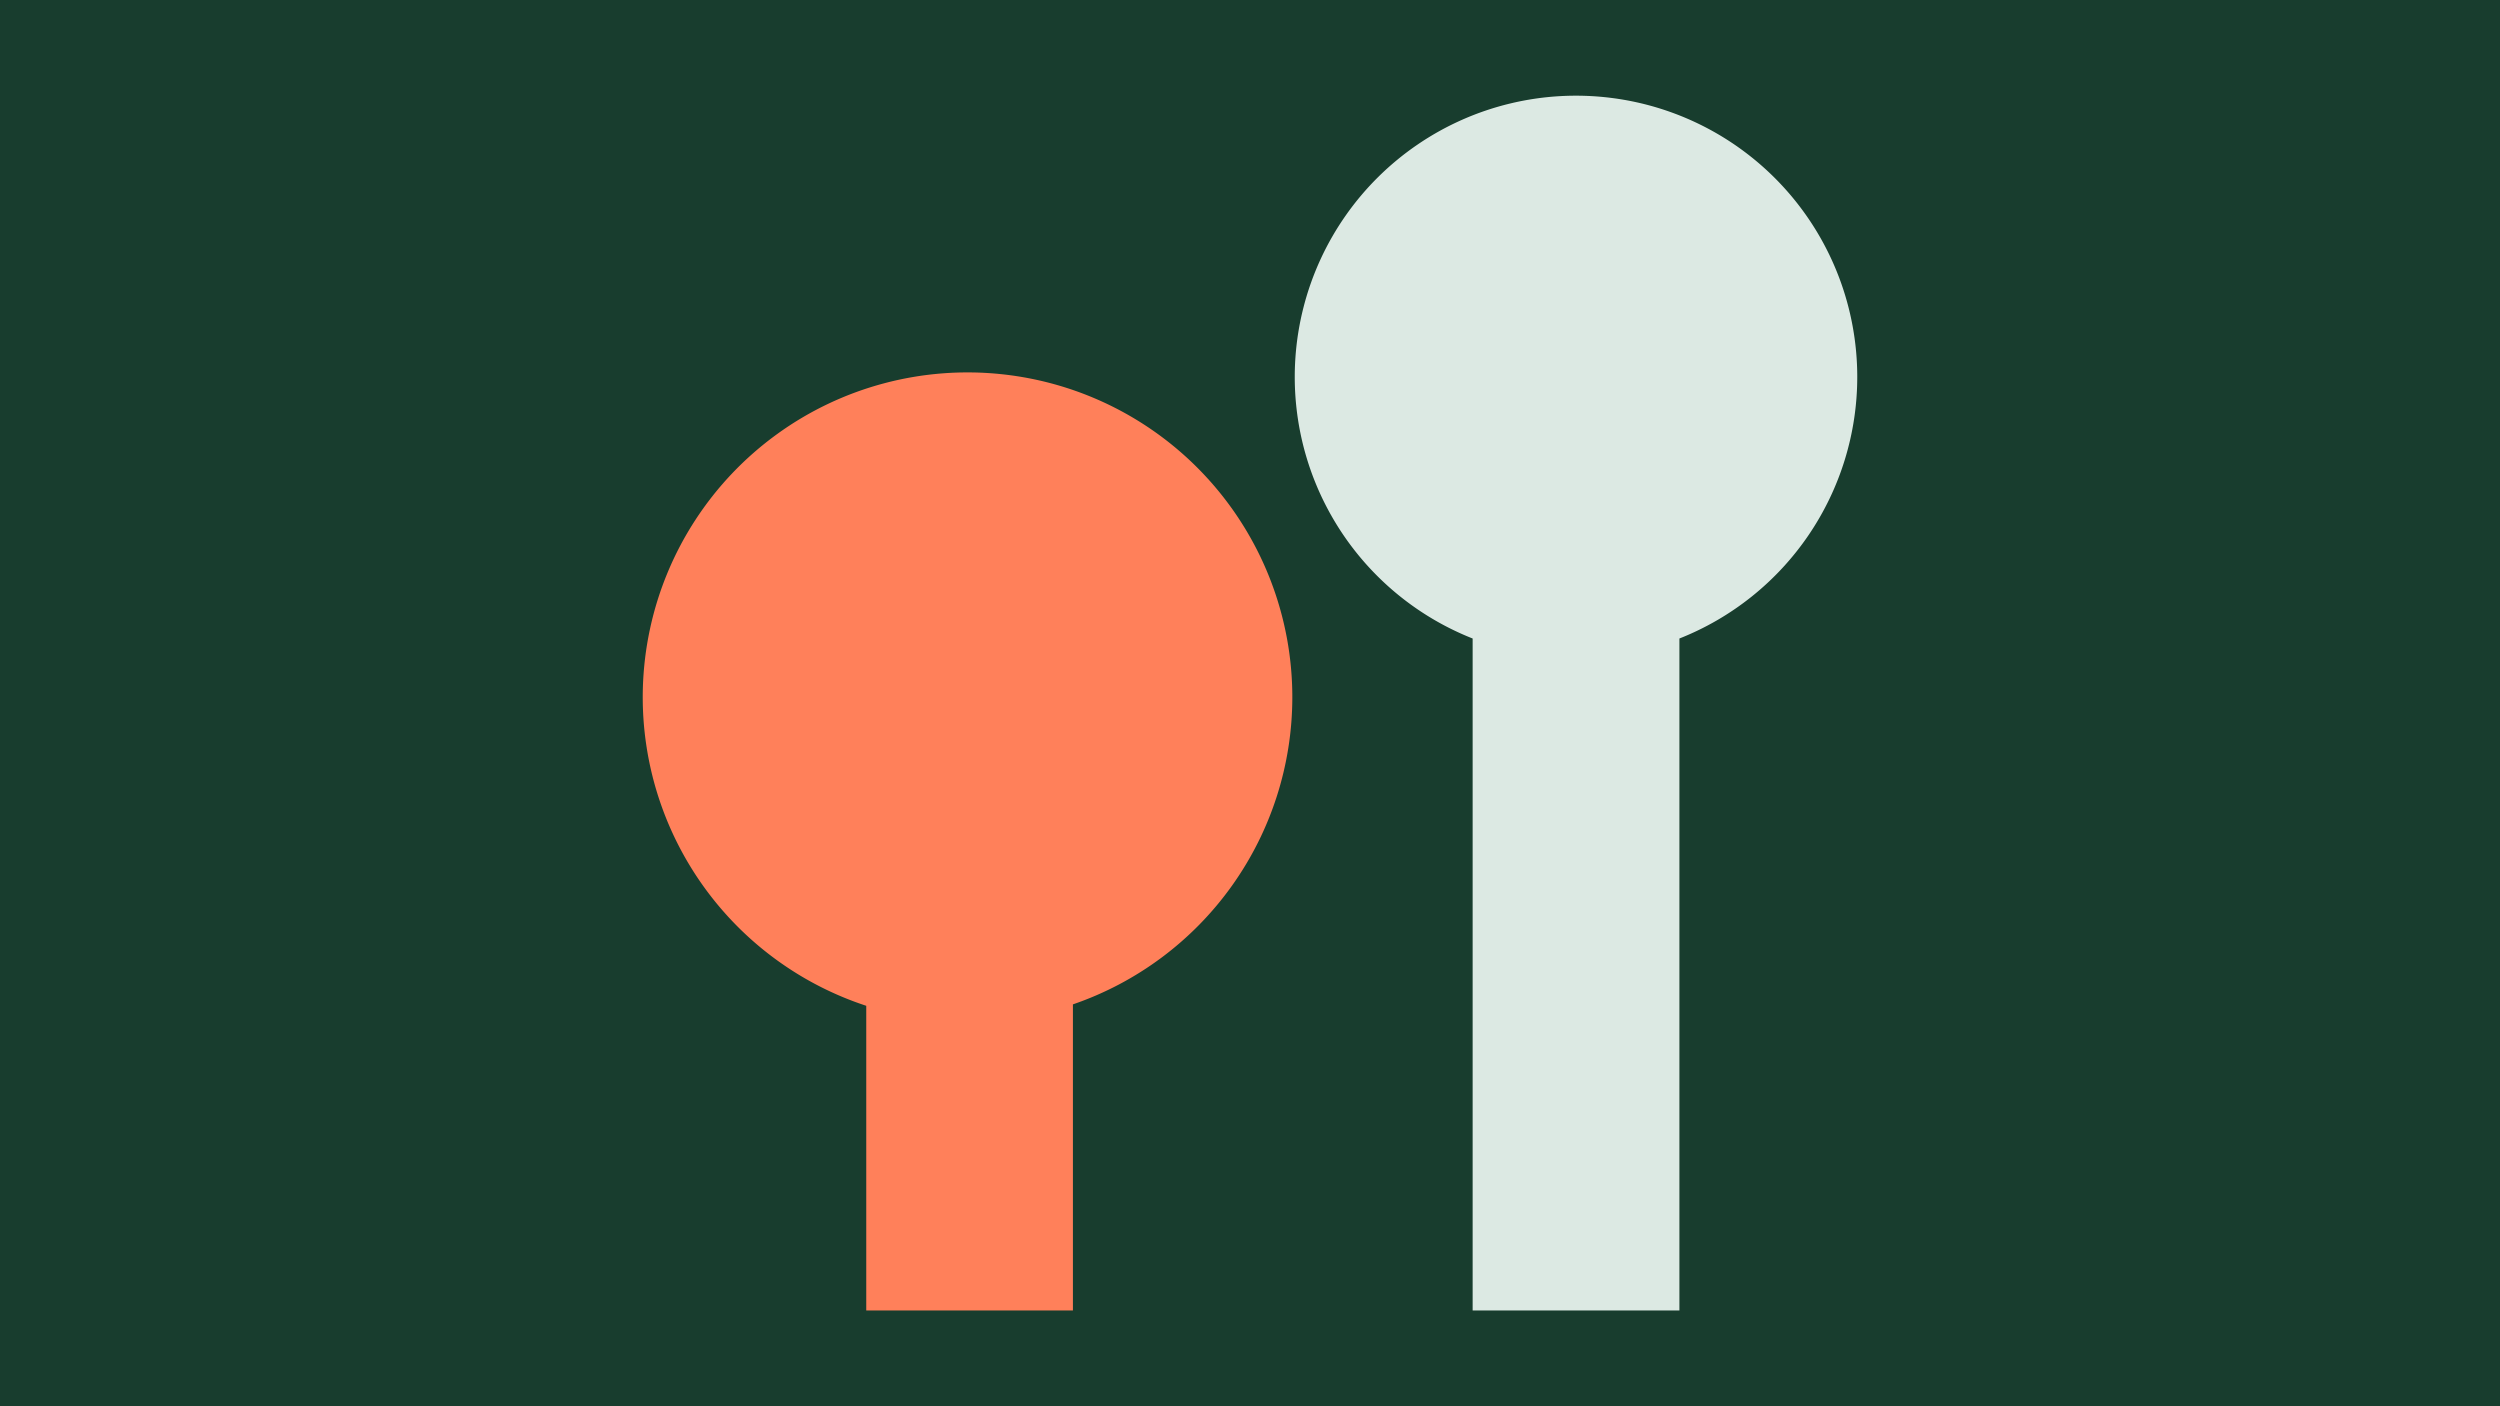 <svg id="Lager_1" data-name="Lager 1" xmlns="http://www.w3.org/2000/svg" viewBox="0 0 720 405"><defs><style>.cls-1{fill:#183d2e;}.cls-2{fill:#ff805a;}.cls-3{fill:#dce9e3;}</style></defs><rect class="cls-1" width="720" height="405"/><path class="cls-2" d="M372.19,200.79a93.54,93.54,0,1,0-122.71,88.88v87.75H309V289.26A93.55,93.55,0,0,0,372.19,200.79Z"/><path class="cls-3" d="M534.89,108.57a81,81,0,1,0-110.77,75.32V377.42h59.55V183.89A81,81,0,0,0,534.89,108.57Z"/></svg>